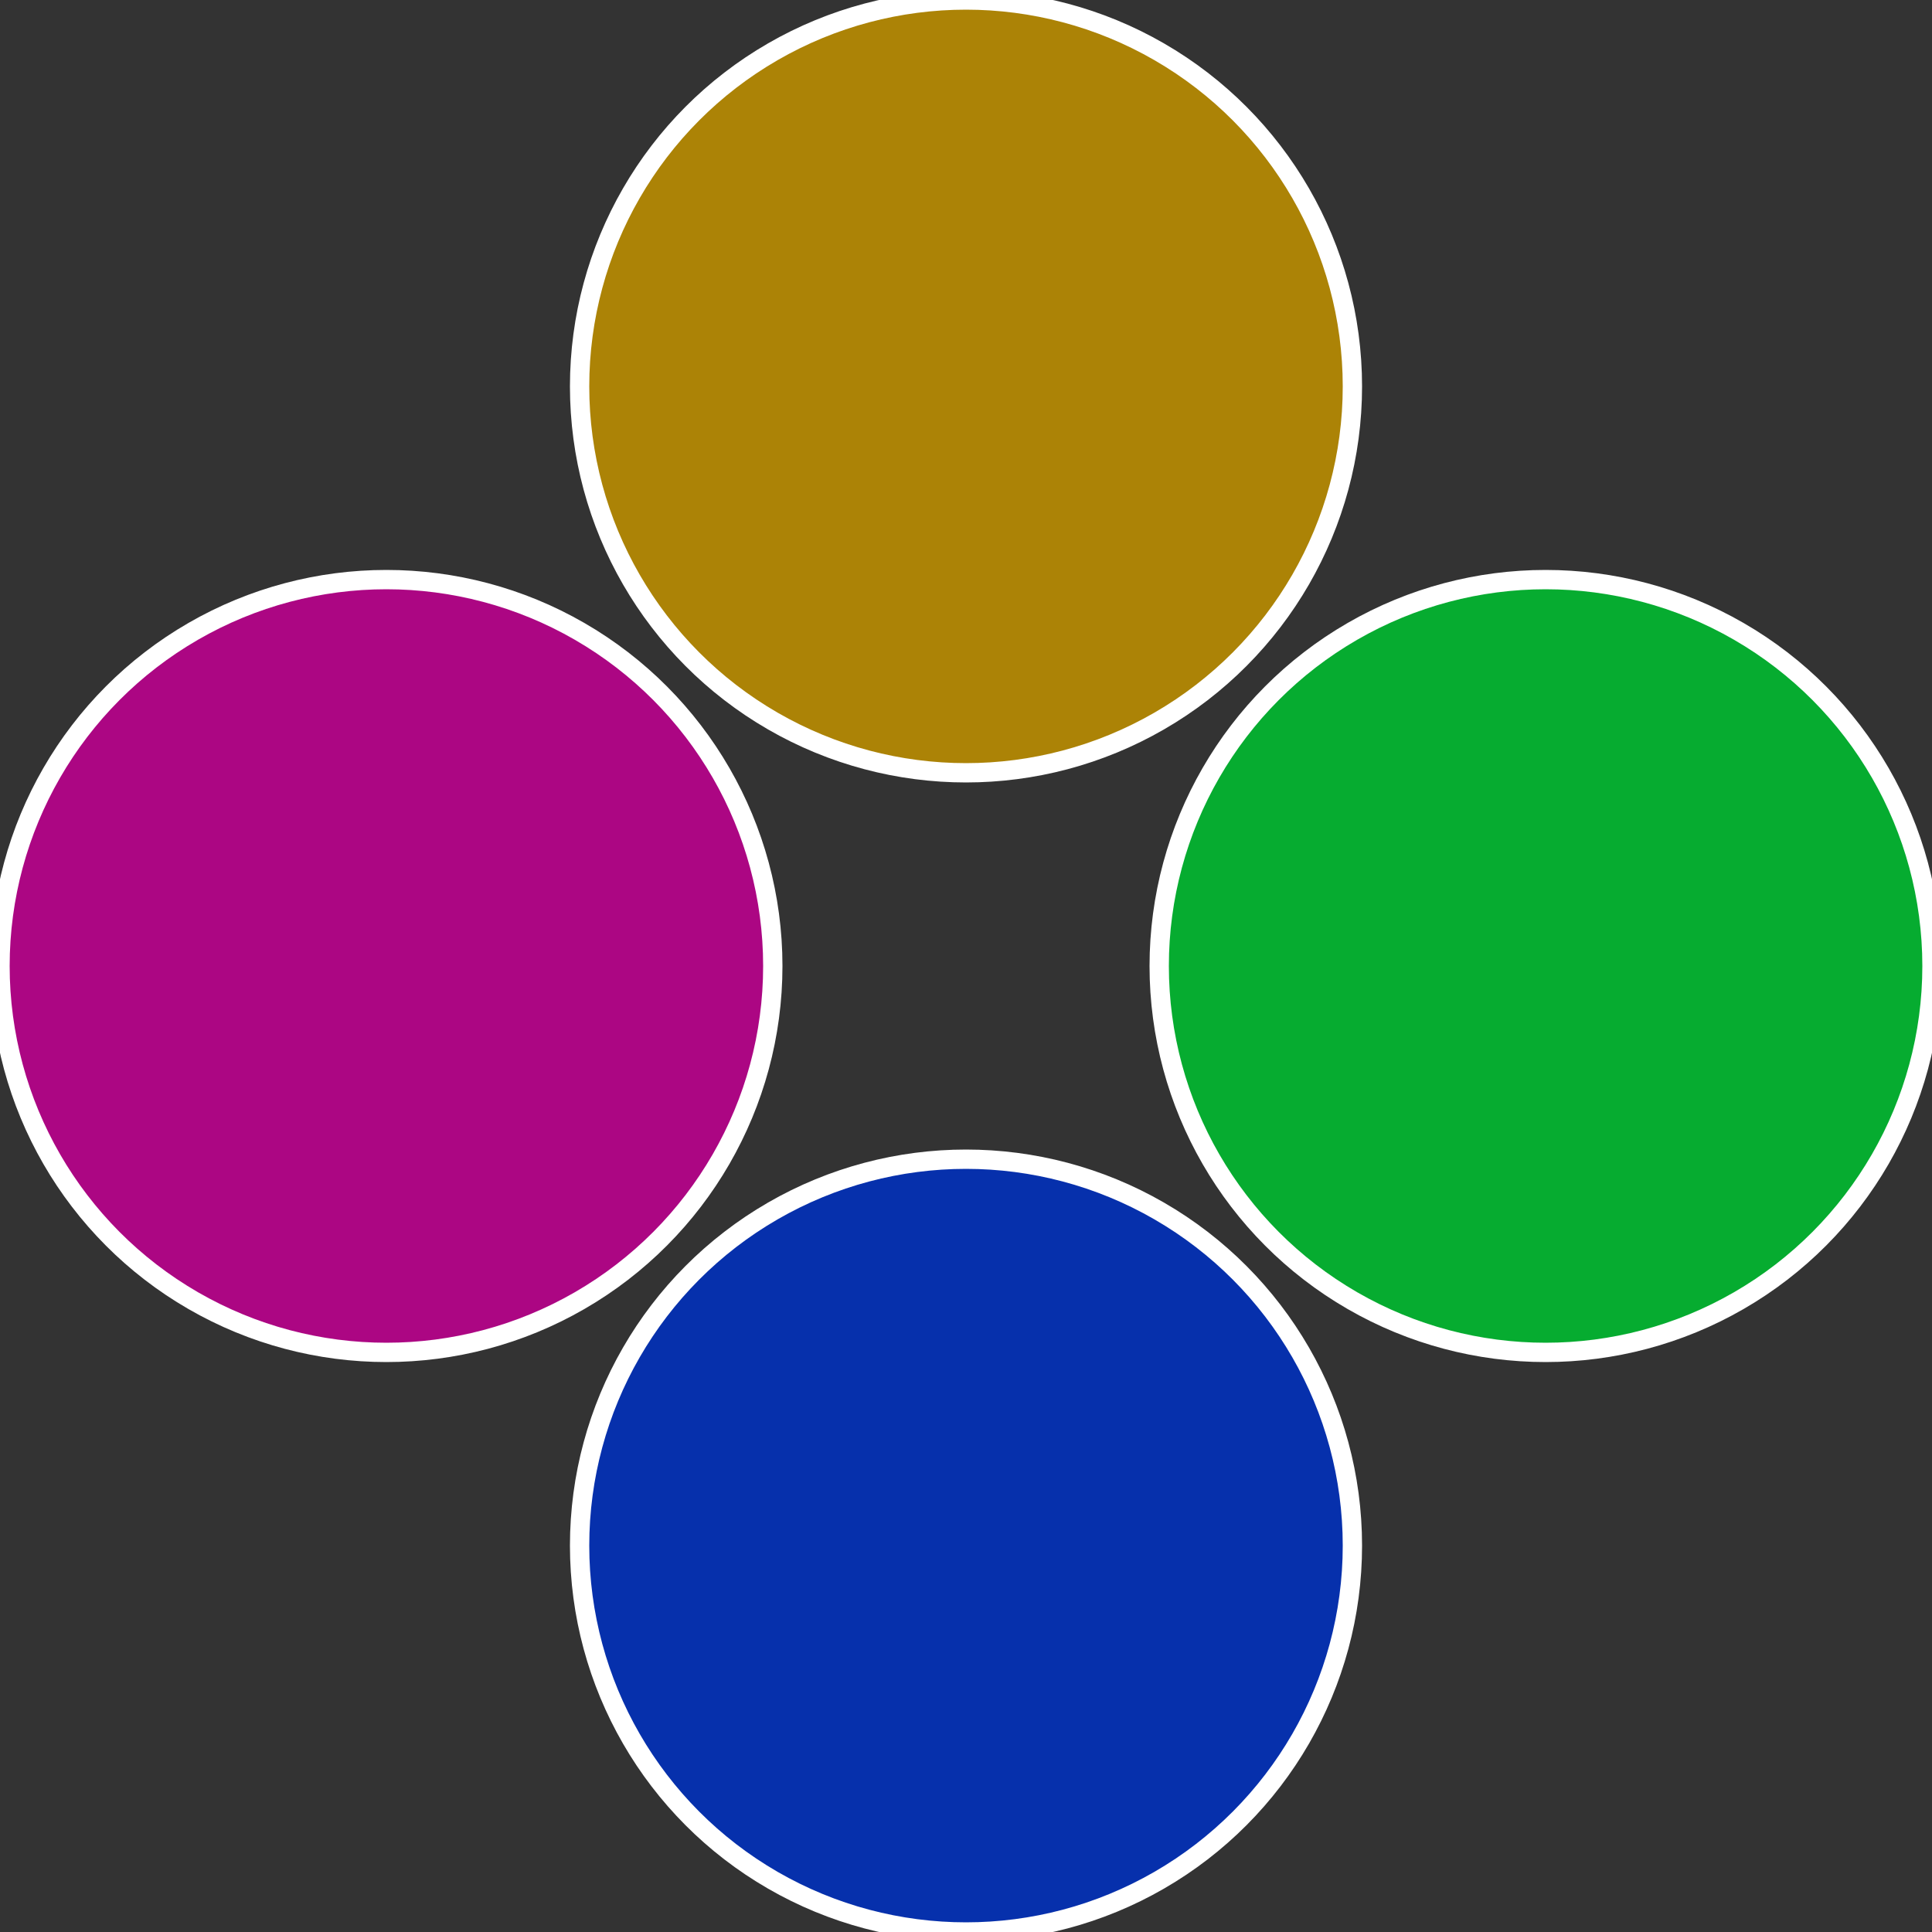 <?xml version="1.0" standalone="no"?>
<svg width="500" height="500" viewBox="-1 -1 2 2" xmlns="http://www.w3.org/2000/svg">
 
                <rect x="-1" y="-1" width="2" height="2" fill="#333333" stroke="none"/>
 
                <circle cx="0.6" cy="0" r="0.4" fill="#06ac30" stroke="#fff" stroke-width="1%" />
             
                <circle cx="3.6739403974421E-17" cy="0.6" r="0.4" fill="#0630ac" stroke="#fff" stroke-width="1%" />
             
                <circle cx="-0.6" cy="7.3478807948841E-17" r="0.4" fill="#ac0683" stroke="#fff" stroke-width="1%" />
             
                <circle cx="-1.1021821192326E-16" cy="-0.6" r="0.4" fill="#ac8306" stroke="#fff" stroke-width="1%" />
            </svg>
